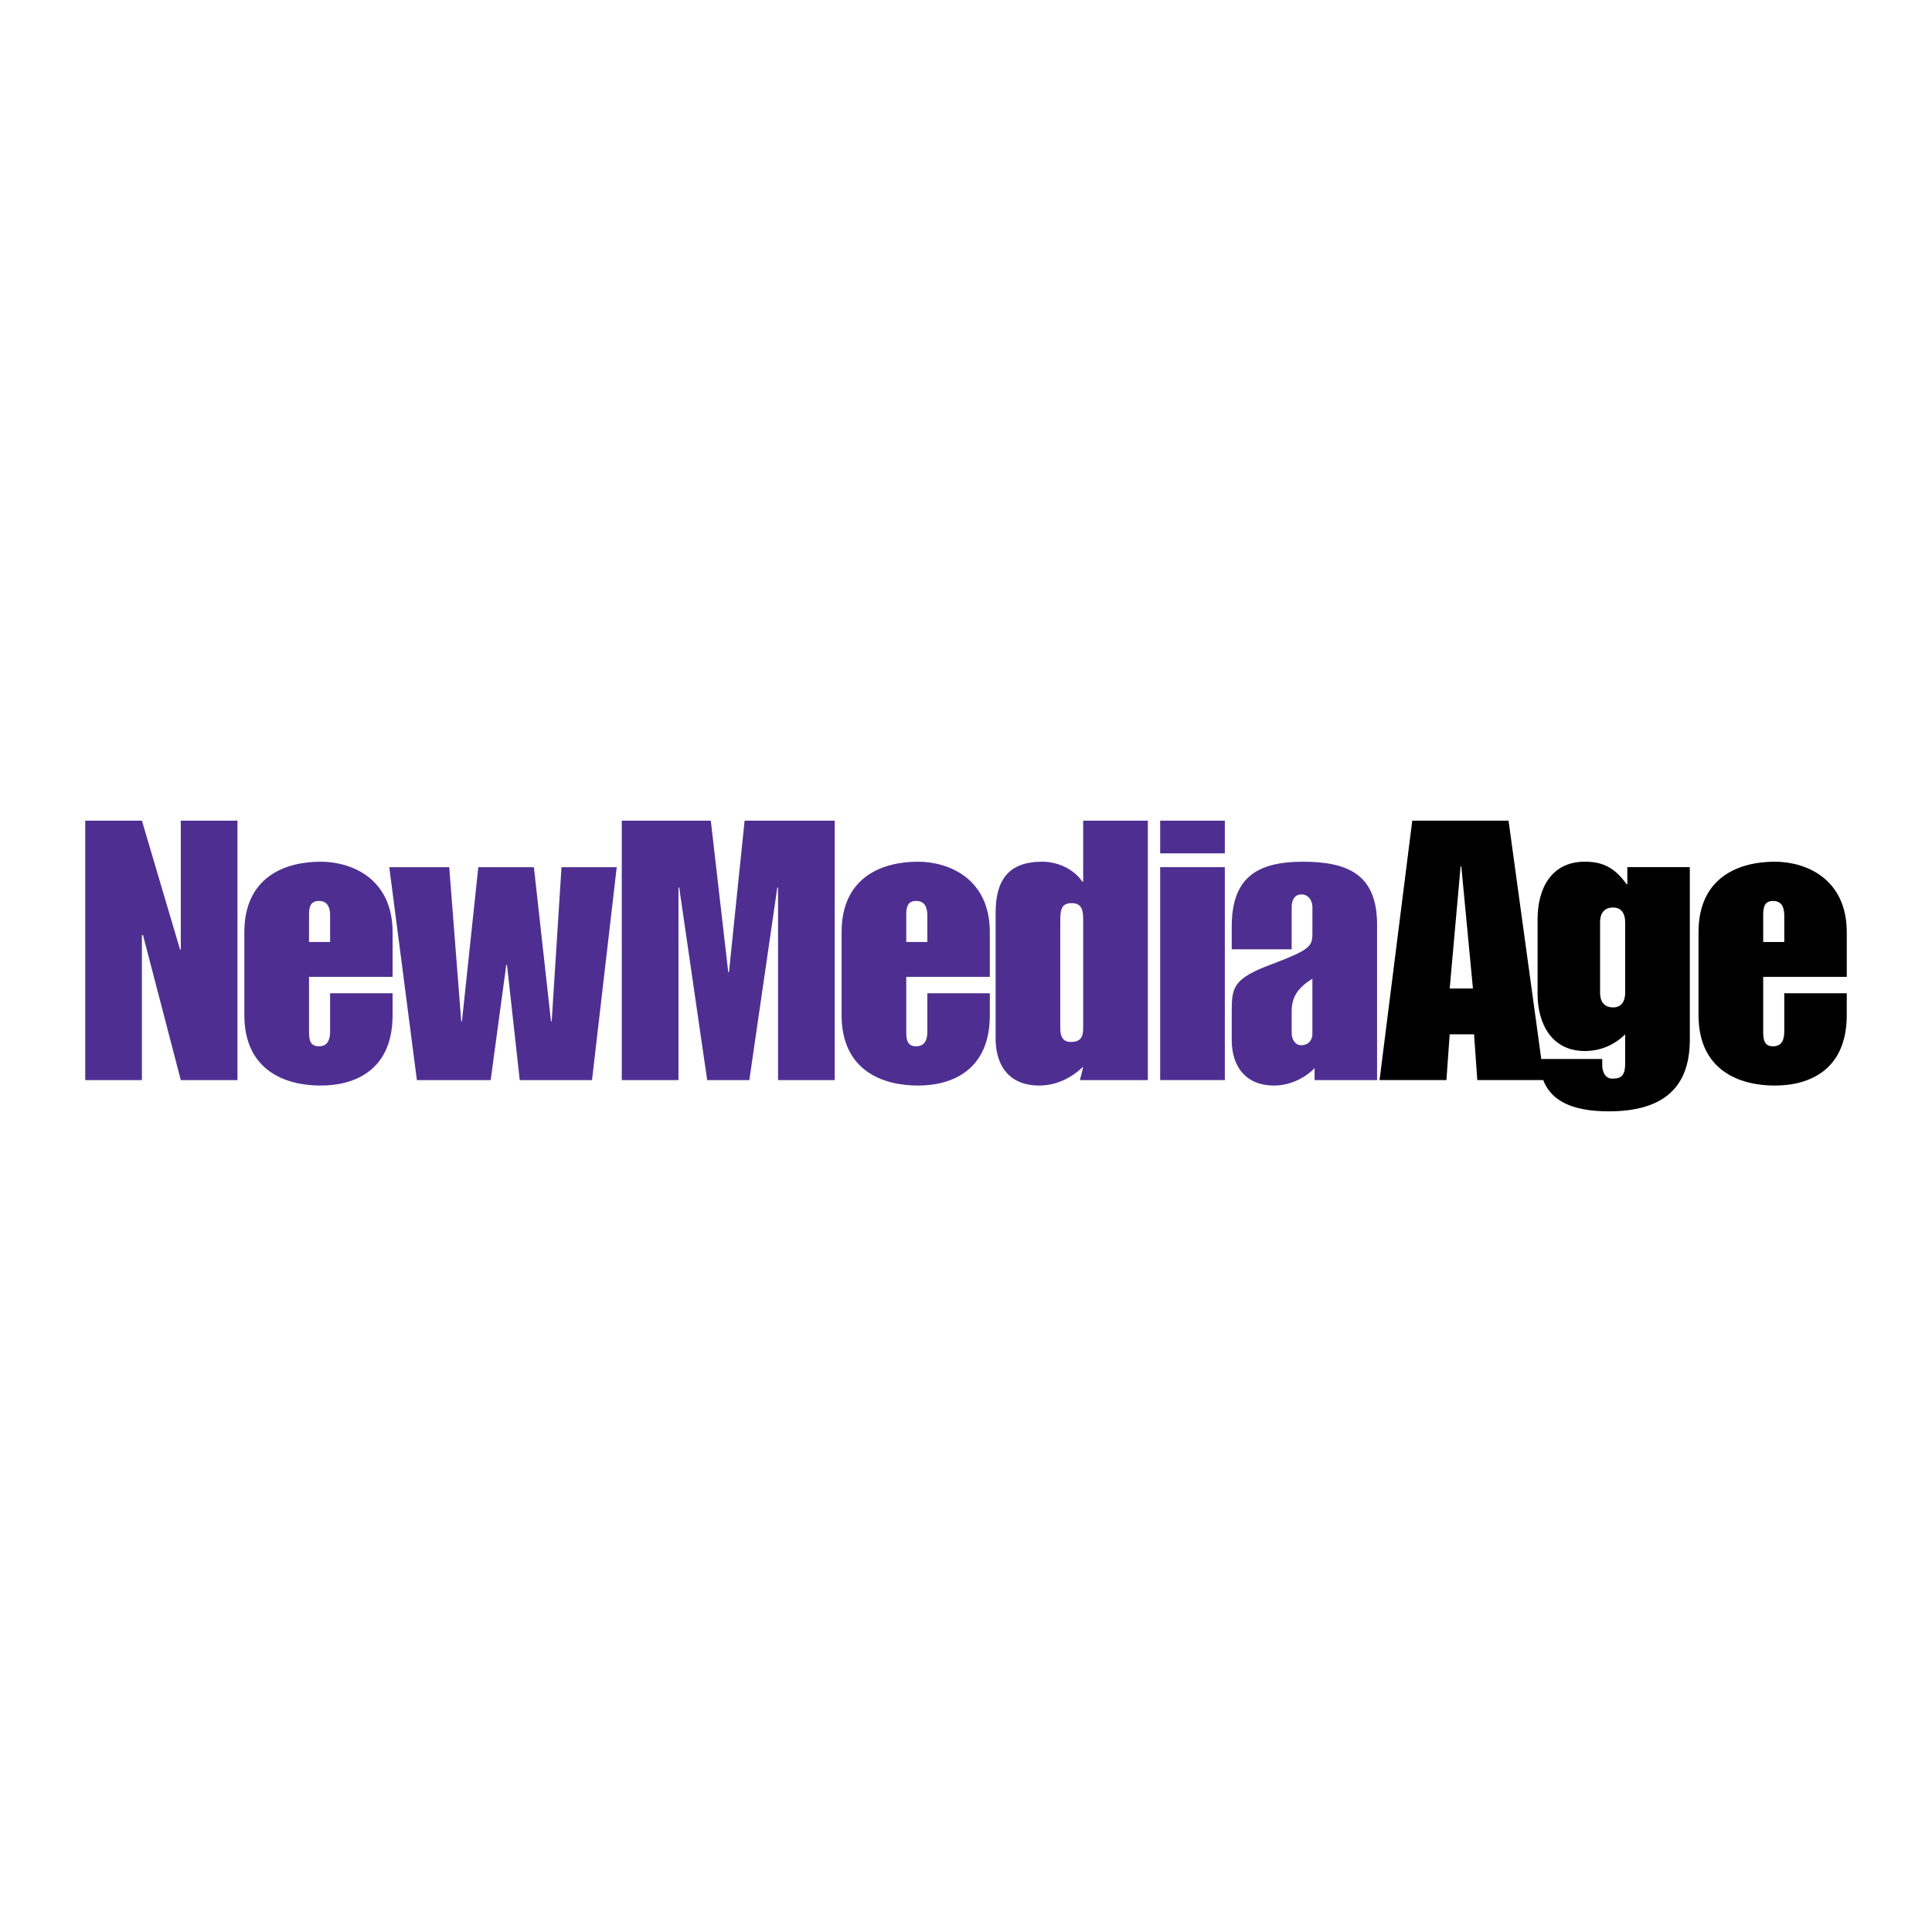 <?xml version="1.0" encoding="utf-8"?>
<!-- Generator: Adobe Illustrator 13.0.0, SVG Export Plug-In . SVG Version: 6.00 Build 14948)  -->
<!DOCTYPE svg PUBLIC "-//W3C//DTD SVG 1.0//EN" "http://www.w3.org/TR/2001/REC-SVG-20010904/DTD/svg10.dtd">
<svg version="1.0" id="Layer_1" xmlns="http://www.w3.org/2000/svg" xmlns:xlink="http://www.w3.org/1999/xlink" x="0px" y="0px"
	 width="192.756px" height="192.756px" viewBox="0 0 192.756 192.756" enable-background="new 0 0 192.756 192.756"
	 xml:space="preserve">
<g>
	<polygon fill-rule="evenodd" clip-rule="evenodd" fill="#FFFFFF" points="0,0 192.756,0 192.756,192.756 0,192.756 0,0 	"/>
	<polygon fill-rule="evenodd" clip-rule="evenodd" fill="#4E2F91" points="8.504,81.877 14.158,81.877 17.966,94.746 18.037,94.746 
		18.037,81.877 23.693,81.877 23.693,107.761 18.037,107.761 14.268,93.296 14.158,93.296 14.158,107.761 8.504,107.761 
		8.504,81.877 	"/>
	<path fill-rule="evenodd" clip-rule="evenodd" fill="#4E2F91" d="M24.379,93.007c0-5.511,4.06-7.034,7.612-7.034
		c3.118,0,7.178,1.704,7.178,7.034v4.458h-8.338v5.546c0,0.834,0.181,1.378,0.979,1.378c0.906,0,1.124-0.688,1.124-1.485v-3.807
		h6.234v2.175c0,5.51-3.769,7.034-7.178,7.034c-3.552,0-7.612-1.524-7.612-7.034V93.007L24.379,93.007z M30.831,93.985h2.104v-2.611
		c0-0.798-0.218-1.486-1.124-1.486c-0.798,0-0.979,0.544-0.979,1.378V93.985L30.831,93.985z"/>
	<polygon fill-rule="evenodd" clip-rule="evenodd" fill="#4E2F91" points="44.819,86.517 46.017,101.889 46.089,101.889 
		47.721,86.517 53.267,86.517 54.972,101.889 55.044,101.889 56.021,86.517 61.532,86.517 59.066,107.761 51.854,107.761 
		50.583,96.268 50.511,96.268 48.954,107.761 41.593,107.761 38.838,86.517 44.819,86.517 	"/>
	<polygon fill-rule="evenodd" clip-rule="evenodd" fill="#4E2F91" points="62.035,81.877 70.917,81.877 72.658,96.993 72.73,96.993 
		74.289,81.877 83.28,81.877 83.28,107.761 77.625,107.761 77.625,88.548 77.553,88.548 74.761,107.761 70.556,107.761 
		67.764,88.548 67.691,88.548 67.691,107.761 62.035,107.761 62.035,81.877 	"/>
	<path fill-rule="evenodd" clip-rule="evenodd" fill="#4E2F91" d="M83.966,93.007c0-5.511,4.06-7.034,7.612-7.034
		c3.118,0,7.178,1.704,7.178,7.034v4.458h-8.338v5.546c0,0.834,0.181,1.378,0.979,1.378c0.906,0,1.125-0.688,1.125-1.485v-3.807
		h6.234v2.175c0,5.51-3.769,7.034-7.178,7.034c-3.553,0-7.612-1.524-7.612-7.034V93.007L83.966,93.007z M90.418,93.985h2.104v-2.611
		c0-0.798-0.218-1.486-1.125-1.486c-0.798,0-0.979,0.544-0.979,1.378V93.985L90.418,93.985z"/>
	<path fill-rule="evenodd" clip-rule="evenodd" fill="#4E2F91" d="M99.332,91.084c0-3.299,1.304-5.111,4.64-5.111
		c1.521,0,3.118,0.689,4.024,1.995h0.072v-6.09h6.452v25.883h-6.778l0.326-1.268h-0.072c-1.125,1.05-2.611,1.812-4.315,1.812
		c-3.081,0-4.422-2.104-4.349-4.931V91.084L99.332,91.084z M105.784,102.541c0,0.762,0.181,1.414,1.052,1.414
		c1.052,0,1.232-0.58,1.232-1.414V91.809c0-0.796-0.037-1.703-1.125-1.703c-0.979,0-1.159,0.543-1.159,1.703V102.541
		L105.784,102.541z"/>
	<path fill-rule="evenodd" clip-rule="evenodd" fill="#4E2F91" d="M115.75,86.517h6.452v21.244h-6.452V86.517L115.75,86.517z
		 M115.75,81.877h6.452v3.263h-6.452V81.877L115.75,81.877z"/>
	<path fill-rule="evenodd" clip-rule="evenodd" fill="#4E2F91" d="M137.391,107.761h-6.235v-1.197
		c-0.942,0.979-2.429,1.742-4.06,1.742c-2.757,0-4.206-1.851-4.206-4.532v-2.864c0-2.43,0.146-3.299,4.098-4.75
		c3.625-1.378,3.951-1.74,3.951-2.972v-2.684c0-0.616-0.363-1.268-1.089-1.268c-0.724,0-0.979,0.616-0.979,1.268v4.207h-5.981
		v-2.249c0-4.677,2.247-6.489,7.105-6.489c4.568,0,7.396,1.342,7.396,6.272V107.761L137.391,107.761z M128.871,103.084
		c0,0.617,0.363,1.197,0.943,1.197c0.798,0,1.124-0.617,1.124-1.088v-5.547c-1.343,0.833-2.067,1.739-2.067,3.226V103.084
		L128.871,103.084z"/>
	<path fill-rule="evenodd" clip-rule="evenodd" d="M140.902,81.877h9.605l3.555,25.883h-6.671l-0.325-4.567h-2.431l-0.326,4.567
		h-6.671L140.902,81.877L140.902,81.877z M146.955,98.625l-1.159-12.181h-0.073l-1.087,12.181H146.955L146.955,98.625z"/>
	<path fill-rule="evenodd" clip-rule="evenodd" d="M153.406,91.701c0-3.01,1.34-5.729,4.712-5.729c1.777,0,2.973,0.58,4.17,2.249
		h0.071v-1.705h6.235v17.221c0,5.221-3.19,7.142-8.084,7.142c-3.553,0-6.889-0.979-6.889-5.222h6.236v0.689
		c0,0.473,0.254,1.269,0.979,1.269c0.762,0,1.306-0.146,1.306-1.486v-2.936c-1.087,1.088-2.503,1.668-4.024,1.668
		c-3.299,0-4.712-2.72-4.712-5.691V91.701L153.406,91.701z M162.143,91.99c0-0.761-0.326-1.449-1.197-1.449
		c-0.979,0-1.306,0.688-1.306,1.449v7.069c0,0.763,0.327,1.451,1.306,1.451c0.871,0,1.197-0.688,1.197-1.451V91.99L162.143,91.99z"
		/>
	<path fill-rule="evenodd" clip-rule="evenodd" d="M169.462,93.007c0-5.511,4.06-7.034,7.612-7.034c3.118,0,7.178,1.704,7.178,7.034
		v4.458h-8.338v5.546c0,0.834,0.181,1.378,0.979,1.378c0.906,0,1.124-0.688,1.124-1.485v-3.807h6.234v2.175
		c0,5.51-3.769,7.034-7.178,7.034c-3.553,0-7.612-1.524-7.612-7.034V93.007L169.462,93.007z M175.914,93.985h2.104v-2.611
		c0-0.798-0.218-1.486-1.124-1.486c-0.799,0-0.979,0.544-0.979,1.378V93.985L175.914,93.985z"/>
</g>
</svg>
